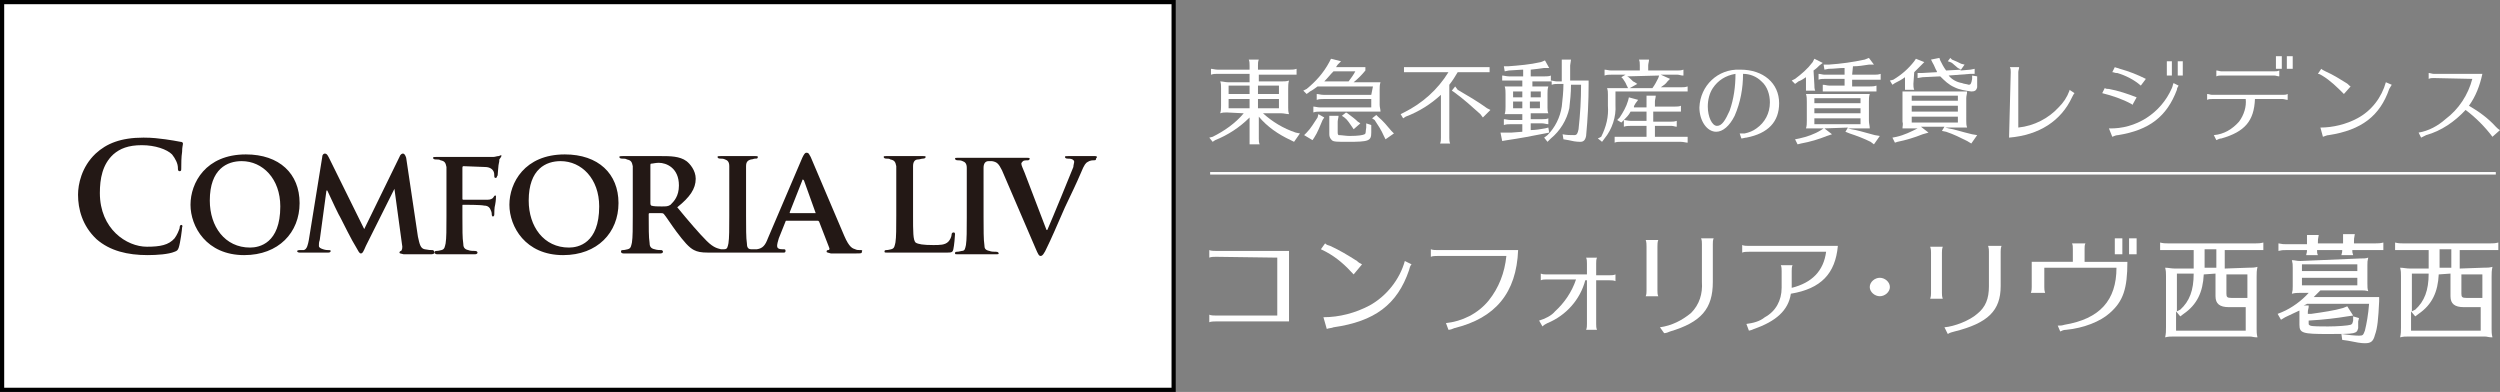 <?xml version="1.0" encoding="utf-8"?>
<!-- Generator: Adobe Illustrator 27.8.1, SVG Export Plug-In . SVG Version: 6.00 Build 0)  -->
<svg version="1.1" id="_レイヤー_1" xmlns="http://www.w3.org/2000/svg" xmlns:xlink="http://www.w3.org/1999/xlink" x="0px"
	 y="0px" viewBox="0 0 297.9 46.7" style="enable-background:new 0 0 297.9 46.7;" xml:space="preserve">
<rect x="0" y="0" width="297.9" height="46.7" fill="#808080" stroke="none"/>
<style type="text/css">
	.st0{fill:#FFFFFF;}
	.st1{fill:url(#SVGID_1_);}
	.st2{fill:#231815;}
</style>
<g id="_レイヤー_2">
	<g id="_レイヤー_2-2">
		<path class="st0" d="M146.2,13.4c-0.3,0-0.5,0-0.8,0.1c0.1-0.3,0.1-0.6,0.1-0.9v-2.1c0-0.3,0-0.6-0.1-0.8c0.3,0,0.6,0.1,0.9,0.1
			h2.6v-1h-3.8c-0.3,0-0.5,0-0.8,0.1V8.2c0.2,0,0.5,0.1,0.8,0.1h3.8V7.8c0-0.2,0-0.5-0.1-0.7h1.2c-0.1,0.2-0.1,0.5-0.1,0.7v0.5h3.8
			c0.3,0,0.5,0,0.8-0.1v0.7H150v0.8h2.7c0.3,0,0.6,0,0.9-0.1c-0.1,0.3-0.1,0.7-0.1,1v2.2c0,0.3,0,0.5,0.1,0.8
			c-0.3,0-0.6-0.1-0.9-0.1h-2.2c1.1,1,2.4,1.8,3.9,2.3l0.5,0.1l-0.7,1l-0.4-0.2c-1.5-0.7-2.8-1.6-3.8-2.8v2.6c0,0.2,0,0.5,0.1,0.7
			h-1.2V14c-1.2,1.2-2.6,2.1-4.1,2.7l-0.3,0.2l-0.4-0.5l0.4-0.1c1.4-0.7,2.7-1.6,3.7-2.8L146.2,13.4L146.2,13.4L146.2,13.4z
			 M148.9,11.2v-1h-2.5v1H148.9z M148.9,11.8h-2.5v1.1h2.5V11.8z M149.9,11.2h2.5v-1h-2.5V11.2z M149.9,12.9h2.5v-1.1h-2.5V12.9z"/>
		<path class="st0" d="M163.6,10.3H157c-0.3,0.2-0.5,0.4-0.9,0.6l-0.4,0.3l-0.4-0.4l0.4-0.2c1.1-0.9,2-1.9,2.7-3.2l0.2-0.4l1.2,0.3
			l-0.4,0.4L159.2,8h3.5v0.4c-0.4,0.5-0.9,1-1.4,1.4h3.2c-0.1,0.3-0.1,0.6-0.1,0.9v1.8c0,0.3,0.1,0.5,0.1,0.8h-7.2
			c-0.3,0-0.5,0-0.8,0.1v-0.7c0.2,0,0.5,0.1,0.8,0.1h6.1v-1h-5.7c-0.3,0-0.5,0-0.8,0.1v-0.7c0.2,0,0.5,0.1,0.8,0.1h5.7L163.6,10.3
			L163.6,10.3L163.6,10.3z M157.8,14l-0.2,0.3c-0.3,0.7-0.6,1.5-1,2.1l-0.2,0.3l-1-0.6l0.3-0.3c0.5-0.5,0.9-1.2,1.3-1.8l0.1-0.4
			L157.8,14L157.8,14L157.8,14z M160.7,9.7c0.3-0.4,0.6-0.8,0.8-1.2h-2.6c-0.4,0.4-0.7,0.8-1.1,1.2H160.7L160.7,9.7z M163.4,15.1
			v0.7c0,1-0.3,1.1-2.8,1.1c-1.3,0-1.7,0-1.9-0.2s-0.3-0.4-0.3-0.7v-2.2h1.1c0,0.2-0.1,0.5-0.1,0.7v1.3c0,0.1,0,0.2,0.1,0.3
			c0.4,0,0.9,0.1,1.3,0.1c1.1,0,1.6-0.1,1.8-0.2s0.1-0.3,0.2-0.8v-0.5l0.6,0.2L163.4,15.1L163.4,15.1L163.4,15.1z M160.7,13.6
			c0.4,0.3,0.8,0.6,1.1,0.9l0.3,0.2l-0.8,0.7l-0.2-0.3c-0.3-0.4-0.5-0.8-0.9-1.1l-0.3-0.2l0.5-0.4L160.7,13.6L160.7,13.6L160.7,13.6
			z M164.2,13.9c0.6,0.5,1.1,1.1,1.6,1.7l0.3,0.3l-1,0.7l-0.2-0.4c-0.3-0.7-0.7-1.3-1.1-1.9l-0.3-0.2l0.5-0.4
			C164,13.7,164.2,13.9,164.2,13.9z"/>
		<path class="st0" d="M173.7,8.6c-0.3,0.5-0.6,1-1,1.5v6.3c0,0.2,0,0.5,0.1,0.7h-1.2c0.1-0.2,0.1-0.5,0.1-0.7v-5.1
			c-1.2,1.1-2.6,2-4.2,2.6l-0.3,0.2l-0.3-0.5l0.4-0.2c2.2-1.1,4-2.7,5.3-4.8h-5.3V8h10.2v0.6H173.7z M173.7,10.7
			c1.2,0.7,2.4,1.4,3.5,2.2l0.4,0.2l-0.9,0.9l-0.3-0.4c-1-0.9-2-1.8-3.1-2.6l-0.3-0.2l0.4-0.5L173.7,10.7L173.7,10.7L173.7,10.7z"/>
		<path class="st0" d="M183.6,10.3h0.9c-0.1,0.3-0.1,0.6-0.1,0.9v1.6c0,0.2,0,0.5,0.1,0.7h-2.1v0.7h1.4c0.2,0,0.5,0,0.7-0.1v0.7
			c-0.2,0-0.5-0.1-0.7-0.1h-1.4v0.8c0.5,0,1.2-0.1,1.7-0.2l0.4-0.1l0.1,0.6l-0.5,0.1c-1.5,0.3-3.1,0.6-4.5,0.8l-0.6,0.1l-0.2-1h1.3
			l1.3-0.1v-0.9H180c-0.3,0-0.5,0-0.8,0.1v-0.7c0.2,0,0.5,0.1,0.8,0.1h1.4v-0.7h-2.1c0.1-0.3,0.1-0.6,0.1-0.9v-1.5
			c0-0.3,0-0.6-0.1-0.9h2.1V9.6H179V9c0.2,0,0.5,0.1,0.8,0.1h1.7V8.3h-0.1l-1.6,0.1l-0.5,0.1l-0.1-0.6h0.5c1.3-0.1,2.6-0.2,3.9-0.5
			l0.5-0.2l0.5,0.9H184c-0.6,0.1-0.8,0.1-1.6,0.2v0.8h1.7c0.2,0,0.5,0,0.7-0.1v0.6c0.2,0,0.5,0.1,0.7,0.1h0.6V7.1h1.1l-0.1,0.7v1.8
			h2.2V10c0,2.1-0.1,4.1-0.3,6.2c-0.1,0.5-0.3,0.7-0.7,0.7c-0.5,0-1-0.1-1.4-0.2l-0.6-0.1l-0.1-0.6c0.5,0.1,0.9,0.1,1.4,0.1
			c0.3,0,0.4-0.2,0.5-0.7c0.2-1.8,0.3-3.5,0.3-5.3h-1.2c0,1-0.1,1.9-0.2,2.8c-0.3,1.4-1.1,2.7-2.2,3.6l-0.4,0.4l-0.4-0.5l0.4-0.3
			c0.9-0.9,1.5-2.1,1.7-3.4c0.1-0.9,0.2-1.8,0.2-2.7h-0.6c-0.3,0-0.5,0-0.8,0.1V9.7h-2.3v0.6L183.6,10.3L183.6,10.3z M180.3,10.9
			v0.7h1.1v-0.7H180.3z M180.3,12.1v0.8h1.1v-0.8H180.3z M183.6,10.9h-1.2v0.7h1.2V10.9z M182.3,12.9h1.2v-0.8h-1.2V12.9z"/>
		<path class="st0" d="M192,8.9c-0.3,0-0.5,0-0.8,0.1V8.3c0.2,0,0.5,0.1,0.8,0.1h3.4V7.8c0-0.2,0-0.5-0.1-0.7h1.2
			c0,0.2-0.1,0.5-0.1,0.7v0.6h3.4c0.3,0,0.5,0,0.8-0.1V9h-0.1c-0.2,0-0.4-0.1-0.6-0.1h-2l1.1,0.5l-0.3,0.3c-0.2,0.3-0.5,0.5-0.8,0.7
			h2.4c0.3,0,0.5,0,0.8-0.1v0.6h-8.6v1.6c0.1,1.4-0.4,2.9-1.3,4l-0.3,0.4l-0.5-0.4l0.4-0.2c0.6-1.2,0.9-2.4,0.8-3.7v-1.3
			c0-0.3,0-0.5-0.1-0.8h2.5l-0.1-0.2l-0.1-0.2c-0.1-0.3-0.3-0.5-0.4-0.7l-0.2-0.2l0.5-0.3H192L192,8.9L192,8.9z M196.2,12.1v-0.7
			h1.1c0,0.2-0.1,0.5-0.1,0.7v0.6h2.4c0.2,0,0.5,0,0.7-0.1v0.7H197v1.2h2c0.3,0,0.5,0,0.8-0.1v0.7l0,0c-0.2,0-0.4-0.1-0.6-0.1h-2
			v1.3h3.9V17c-0.2,0-0.5-0.1-0.8-0.1h-7.2c-0.2,0-0.5,0-0.7,0.1v-0.7h3.8V15h-1.9c-0.3,0-0.5,0-0.8,0.1v-0.8c0.2,0,0.5,0.1,0.8,0.1
			h1.9v-1.1h-1.9c-0.2,0.4-0.5,0.7-0.8,1l-0.3,0.3l-0.5-0.3L193,14c0.4-0.6,0.8-1.3,1-2l0.1-0.4l1.1,0.3l-0.3,0.4
			c-0.1,0.2-0.2,0.3-0.2,0.4v0.1h1.5C196.2,12.8,196.2,12.1,196.2,12.1z M193.9,9.1c0.2,0.1,0.4,0.3,0.7,0.6l0.2,0.1l0.3,0.2
			l-0.9,0.5h2.7c0.3-0.4,0.5-0.8,0.7-1.2l0.1-0.3L193.9,9.1L193.9,9.1L193.9,9.1L193.9,9.1z"/>
		<path class="st0" d="M207.3,15.9h0.6c0.5-0.1,1-0.3,1.4-0.6c1-0.7,1.6-1.8,1.6-3.1c0-0.9-0.3-1.9-1-2.5c-0.6-0.6-1.4-0.9-2.2-0.9
			c0,1.7-0.3,3.4-1,5c-0.6,1.2-1.4,1.9-2.2,1.9c-1.1,0-2-1.3-2-2.9c0.1-2.6,2.2-4.6,4.8-4.5h0.1c2.7,0,4.6,1.6,4.6,4
			c0,2.2-1.3,3.6-3.9,4.1c-0.2,0-0.4,0.1-0.6,0.1l0,0L207.3,15.9L207.3,15.9L207.3,15.9z M204.1,10.5c-0.4,0.6-0.6,1.4-0.6,2.2
			c0,1.2,0.5,2.3,1.1,2.3s1-0.7,1.5-1.8c0.5-1.4,0.7-2.9,0.7-4.4C205.6,9,204.7,9.6,204.1,10.5C204.1,10.5,204.1,10.5,204.1,10.5z"
			/>
		<path class="st0" d="M216.2,10.1c0,0.2,0,0.5,0.1,0.7h-1.1V9.2c-0.3,0.2-0.6,0.4-0.9,0.5l-0.4,0.3l-0.4-0.4l0.4-0.2
			c0.8-0.6,1.5-1.2,2.1-2l0.2-0.4l1,0.5l-0.4,0.3c-0.2,0.2-0.4,0.4-0.7,0.6L216.2,10.1L216.2,10.1L216.2,10.1z M217.4,15.3l0.9,0.7
			l-0.6,0.2c-1,0.4-2,0.7-3.1,0.9l-0.4,0.1l-0.3-0.6l0.5-0.1c0.9-0.2,1.8-0.5,2.6-1l0.3-0.2h-2.1c0.1-0.3,0.1-0.6,0.1-0.9v-2.3
			c0-0.3,0-0.6-0.1-0.9h7.6c-0.1,0.3-0.1,0.6-0.1,0.9v2.3c0,0.3,0.1,0.6,0.1,0.9h-2.6l0.4,0.1c0.7,0.1,1.3,0.3,2.8,0.7l0.6,0.1
			l-0.7,1l-0.4-0.3c-0.8-0.4-1.6-0.7-2.5-1l-0.5-0.2l0.3-0.5C220.2,15.2,217.4,15.3,217.4,15.3z M221.7,11.7h-5.5v0.6h5.5V11.7z
			 M221.7,12.9h-5.5v0.6h5.5V12.9z M216.2,14.1v0.7h5.5v-0.7H216.2z M220.7,8.9h2.6c0.3,0,0.5,0,0.8-0.1v0.7h-3.4v0.8h2.1
			c0.3,0,0.5,0,0.8-0.1v0.7h-6.4v-0.8c0.3,0,0.5,0.1,0.8,0.1h1.8V9.4h-2.4c-0.2,0-0.5,0-0.7,0.1V8.8c0.2,0,0.5,0.1,0.7,0.1h2.4V8.1
			c-0.7,0-1.2,0.1-1.9,0.1l-0.5,0.1l-0.1-0.6h0.6c1.5-0.1,2.9-0.3,4.3-0.6l0.5-0.2l0.6,0.8h-0.6c-0.7,0.1-1.2,0.2-1.9,0.2L220.7,8.9
			L220.7,8.9L220.7,8.9z"/>
		<path class="st0" d="M228,10c0,0.2,0,0.5,0.1,0.7H227V9.2c-0.4,0.3-0.8,0.5-1.2,0.7l-0.3,0.2l-0.3-0.5l0.4-0.1
			c1-0.6,1.8-1.3,2.5-2.2l0.2-0.3l1,0.4L229,7.7c-0.3,0.3-0.6,0.6-0.9,0.9L228,10L228,10L228,10z M234.3,14.4c0,0.3,0,0.5,0.1,0.8
			h-2.6l0.4,0.1c0.7,0.1,1.5,0.4,2.8,0.7l0.6,0.1l-0.7,1l-0.5-0.3c-0.8-0.4-1.6-0.8-2.5-1.1l-0.5-0.1l0.3-0.5h-2.8l0.9,0.7l-0.7,0.2
			c-1,0.4-2,0.7-3,0.9l-0.3,0.1l-0.3-0.6l0.5-0.1c0.9-0.2,1.7-0.6,2.5-1h0.3h-2.1c0-0.3,0.1-0.5,0-0.8v-3.6h7.7
			c0,0.3-0.1,0.5-0.1,0.8L234.3,14.4L234.3,14.4L234.3,14.4z M227.8,11.4V12h5.5v-0.6H227.8z M233.3,12.6h-5.5v0.7h5.5V12.6z
			 M227.8,13.9v0.7h5.5v-0.7H227.8z M233.3,8.1c-0.2-0.2-0.5-0.4-0.7-0.6l-0.2-0.1l-0.3-0.1l0.3-0.4l0.2,0.2
			c0.5,0.2,0.7,0.3,1.1,0.5l0.4,0.1l-0.5,0.7l1.2-0.1l0.5-0.1v0.6h-0.5L232.2,9c0.4,0.5,1,0.8,1.6,0.9c0.2,0.1,0.5,0.1,0.8,0.2
			c0.2,0,0.3-0.1,0.4-0.7V9l0.6,0.1v1.3c-0.1,0.4-0.3,0.5-0.7,0.5c-0.7-0.1-1.4-0.2-2-0.5c-0.7-0.3-1.2-0.8-1.7-1.3l-2.1,0.1
			l-0.6,0.1V8.7h0.5l1.8-0.1V8.5c-0.2-0.3-0.3-0.7-0.5-1l-0.2-0.4l1-0.2l0.1,0.3c0.2,0.4,0.4,0.8,0.7,1.2l1.8-0.1L233.3,8.1
			L233.3,8.1L233.3,8.1z"/>
		<path class="st0" d="M239.6,8.6c0-0.2,0-0.4-0.1-0.6h1.1c0,0.2-0.1,0.4-0.1,0.6v6.6c1.9-0.2,3.6-1.1,4.8-2.4c0.6-0.6,1-1.2,1.3-2
			v-0.1l0.6,0.4c-0.1,0.1-0.2,0.3-0.3,0.5c-1.3,2.8-3.9,4.5-7.5,4.8L239.6,8.6z"/>
		<path class="st0" d="M254.1,12.5l-0.1-0.1c-1.1-0.6-2.3-1-3.5-1.3l0.3-0.6c0.2,0.1,0.3,0.1,0.5,0.1c1.1,0.2,2.3,0.6,3.3,1
			C254.6,11.6,254.1,12.5,254.1,12.5z M251.3,15.3c3.2,0.1,6.2-1.8,7.5-4.8c0.1-0.2,0.1-0.4,0.2-0.6l0.6,0.3
			c-0.1,0.2-0.2,0.3-0.2,0.5c-1.2,3.2-3.3,4.8-7,5.4c-0.2,0-0.5,0.1-0.7,0.2L251.3,15.3L251.3,15.3z M255.1,10.2
			c-0.8-0.7-1.8-1.2-2.8-1.5h-0.1c-0.2,0-0.3-0.1-0.5-0.1L252,8c0.2,0.1,0.4,0.1,0.6,0.2c1.1,0.3,2.1,0.7,3.1,1.2
			C255.7,9.4,255.1,10.2,255.1,10.2z M258.8,7.3V9h-0.6V7.3C258.2,7.3,258.8,7.3,258.8,7.3z M260.1,7.3V9h-0.6V7.3
			C259.5,7.3,260.1,7.3,260.1,7.3z"/>
		<path class="st0" d="M263.6,11.8c-0.2,0-0.4,0-0.6,0.1v-0.7c0.2,0,0.4,0.1,0.6,0.1h8.4c0.2,0,0.4,0,0.6-0.1v0.7
			c-0.2,0-0.4-0.1-0.6-0.1h-3.3c-0.1,2.6-1.2,3.9-4,4.7c-0.2,0-0.4,0.1-0.6,0.2l-0.3-0.6c1.2-0.1,2.2-0.7,3-1.6
			c0.6-0.8,0.9-1.8,0.8-2.7C267.6,11.8,263.6,11.8,263.6,11.8z M271.6,9.1c-0.2,0-0.4-0.1-0.6-0.1h-6.3c-0.2,0-0.4,0-0.6,0.1V8.4
			c0.2,0,0.4,0.1,0.6,0.1h6.3c0.2,0,0.4,0,0.6-0.1V9.1z M271.9,6.7v1.5h-0.7V6.7C271.2,6.7,271.9,6.7,271.9,6.7z M273.2,6.7v1.5
			h-0.7V6.7C272.5,6.7,273.2,6.7,273.2,6.7z"/>
		<path class="st0" d="M279.3,11.2c-0.8-0.8-1.6-1.6-2.6-2.2c-0.2-0.1-0.3-0.2-0.5-0.2l0.4-0.6c0.1,0.1,0.3,0.2,0.5,0.3
			c0.9,0.4,1.7,0.9,2.5,1.4c0.2,0.1,0.3,0.3,0.5,0.4C280.1,10.3,279.3,11.2,279.3,11.2z M276.5,15.2c1.5,0,3.1-0.4,4.4-1.1
			c1.7-0.9,2.9-2.5,3.4-4.3l0.7,0.3c-0.1,0.2-0.2,0.3-0.3,0.5c-1.1,3.2-3.3,4.9-7.2,5.5c-0.2,0-0.4,0.1-0.7,0.2L276.5,15.2z"/>
		<path class="st0" d="M290,9.3c-0.2,0-0.4,0-0.6,0.1V8.7c0.2,0,0.4,0.1,0.6,0.1h5.8c-0.3,1.4-0.8,2.7-1.6,3.8
			c1.2,0.7,2.3,1.5,3.2,2.5c0.2,0.2,0.3,0.3,0.5,0.4l-0.9,0.8c-0.9-1.2-2-2.3-3.2-3.2c-1.3,1.4-2.9,2.5-4.7,3
			c-0.2,0.1-0.4,0.2-0.6,0.3l-0.3-0.6c1.2-0.2,2.3-0.8,3.2-1.6c1.6-1.2,2.7-2.9,3.2-4.8L290,9.3C290,9.4,290,9.3,290,9.3z"/>
		<path class="st0" d="M144.9,30.6c-0.2,0-0.6,0-0.8,0.1v-0.9c0.2,0.1,0.6,0.1,0.8,0.1h8.7v8.4h-8.7c-0.2,0-0.6,0-0.8,0.1v-0.9
			c0.2,0.1,0.6,0.1,0.8,0.1h7.3v-6.9L144.9,30.6L144.9,30.6z"/>
		<path class="st0" d="M161.3,32.7c-1-1.1-2-2-3.3-2.7c-0.2-0.1-0.4-0.2-0.6-0.3l0.5-0.7c0.2,0.2,0.3,0.2,0.6,0.3
			c1.1,0.5,2.1,1.1,3.2,1.8c0.2,0.2,0.4,0.3,0.6,0.4L161.3,32.7L161.3,32.7z M157.7,37.8c1.9,0,3.8-0.5,5.5-1.4
			c2-1.1,3.6-3.1,4.2-5.3l0.8,0.4c-0.2,0.2-0.2,0.4-0.3,0.7c-1.4,4.1-4.1,6.1-9,6.8c-0.2,0.1-0.6,0.1-0.8,0.2L157.7,37.8L157.7,37.8
			z"/>
		<path class="st0" d="M171.3,30.5c-0.2,0-0.6,0-0.8,0.1v-0.9c0.2,0.1,0.6,0.1,0.8,0.1h9.6c-0.2,5.1-2.7,8.1-7.6,9.3
			c-0.2,0.1-0.5,0.2-0.7,0.2l-0.3-0.8c1.9-0.2,3.8-1.1,5.1-2.7c1.2-1.5,1.9-3.3,2.1-5.3L171.3,30.5L171.3,30.5z"/>
		<path class="st0" d="M189.1,31.4c0-0.2,0-0.5-0.1-0.7h1.3c-0.1,0.2-0.1,0.5-0.1,0.7v1.4h1.6c0.2,0,0.5,0,0.7-0.1v0.8
			c-0.2-0.1-0.5-0.1-0.7-0.1h-1.6v5.2c0,0.2,0,0.5,0.1,0.7H189c0.1-0.2,0.1-0.5,0.1-0.7v-5.2h-0.2c-0.6,2.3-2.3,4.2-4.5,5.1
			c-0.2,0.1-0.4,0.2-0.6,0.4l0,0l-0.4-0.7c0.7-0.2,1.5-0.6,1.9-1.1c1.1-1,2-2.3,2.5-3.8h-3.5c-0.2,0-0.5,0-0.7,0.1v-0.8
			c0.2,0.1,0.5,0.1,0.7,0.1h4.8L189.1,31.4L189.1,31.4z"/>
		<path class="st0" d="M196.1,35.3c0.1-0.2,0.1-0.5,0.1-0.7v-5.2c0-0.2,0-0.6-0.1-0.8h1.5c-0.1,0.2-0.1,0.6-0.1,0.8v5.2
			c0,0.2,0,0.5,0.1,0.7H196.1z M197.8,39c1.4-0.2,2.6-0.8,3.7-1.7c1-1,1.4-2.3,1.3-3.7v-4.5c0-0.2,0-0.5-0.1-0.7h1.5
			c-0.1,0.2-0.1,0.5-0.1,0.7v4.5c0,3.2-1.4,4.8-5.1,5.9c-0.2,0.1-0.5,0.2-0.7,0.2L197.8,39L197.8,39z"/>
		<path class="st0" d="M208.4,30c-0.2,0-0.6,0-0.8,0.1v-0.9c0.2,0.1,0.6,0.1,0.8,0.1h10.6c-0.3,3.3-2,5.1-5.6,5.7
			c-0.3,2-1.8,3.3-4.4,4.2c-0.2,0.1-0.5,0.2-0.6,0.2l-0.3-0.8c0.8-0.1,1.6-0.3,2.2-0.8c1.3-0.7,2-2,2-3.5v-2c0-0.2,0-0.5-0.1-0.7
			h1.4c-0.1,0.2-0.1,0.5-0.1,0.7v2c2.4-0.6,3.8-2,4.1-4.3L208.4,30L208.4,30z"/>
		<rect x="144.2" y="20.5" class="st0" width="153.2" height="0.3"/>
		<rect x="0.8" y="0.3" class="st0" width="134" height="46"/>
		<rect x="1.8" y="1.3" width="132" height="44"/>
		
			<linearGradient id="SVGID_1_" gradientUnits="userSpaceOnUse" x1="16.21" y1="2145.25" x2="39.24" y2="2081.96" gradientTransform="matrix(1 0 0 1 0 -2092.26)">
			<stop  offset="0" style="stop-color:#1A1A1A"/>
			<stop  offset="8.000000e-02" style="stop-color:#1E1E1E"/>
			<stop  offset="0.16" style="stop-color:#2B2B2B"/>
			<stop  offset="0.2" style="stop-color:#333333"/>
			<stop  offset="0.23" style="stop-color:#3C3C3C"/>
			<stop  offset="0.29" style="stop-color:#545454"/>
			<stop  offset="0.35" style="stop-color:#7C7C7C"/>
			<stop  offset="0.43" style="stop-color:#B3B3B3"/>
			<stop  offset="0.5" style="stop-color:#E6E6E6"/>
			<stop  offset="0.55" style="stop-color:#E6E6E6"/>
			<stop  offset="0.55" style="stop-color:#E5E5E5"/>
			<stop  offset="0.62" style="stop-color:#B0B0B0"/>
			<stop  offset="0.68" style="stop-color:#828282"/>
			<stop  offset="0.75" style="stop-color:#5C5C5C"/>
			<stop  offset="0.81" style="stop-color:#3F3F3F"/>
			<stop  offset="0.88" style="stop-color:#2B2B2B"/>
			<stop  offset="0.94" style="stop-color:#1E1E1E"/>
			<stop  offset="1" style="stop-color:#1A1A1A"/>
		</linearGradient>
		<path class="st1" d="M20.5,24.6c0-11.1,8.2-20.5,19.3-23.3h-1.3C23.1,4.6,11.7,16.7,11.7,31.2c0,5,1.4,9.8,3.9,14.1h17.6
			C25.6,41.1,20.5,33.4,20.5,24.6z"/>
		<path class="st0" d="M46.4,26.5c-0.1,0-0.2,0.1-0.2,0.3c-0.1,0.4-0.3,0.8-0.6,1.1c-0.7,0.8-1.6,0.9-3.1,0.9
			c-3.1-0.2-5.5-2.9-5.3-6l0,0c-0.1-1.6,0.4-3.2,1.6-4.4c0.9-0.8,2-1.1,3.2-1c1.2-0.1,2.4,0.3,3.4,1c0.4,0.4,0.6,1,0.7,1.5
			c0,0.2,0,0.4,0.2,0.4s0.2-0.1,0.2-0.4v-1.8c0-0.5,0.1-0.8,0.1-0.9S46.5,17,46.3,17c-0.5,0-1-0.2-1.7-0.3c-0.8-0.1-1.6-0.2-2.4-0.2
			c-1.9-0.1-3.8,0.5-5.3,1.8c-1.3,1.2-2,2.9-2,4.6c-0.1,1.9,0.7,3.7,2.1,5c1.6,1.3,3.7,2,5.8,1.8c1,0,2-0.1,3-0.4
			c0.2-0.1,0.4-0.3,0.4-0.5c0.2-0.7,0.3-1.5,0.4-2.2C46.5,26.7,46.5,26.5,46.4,26.5z M53.6,18.6c-4.5,0-6.2,3.2-6.2,5.6
			s1.8,5.6,6.1,5.6c3.8,0,6.2-2.6,6.2-5.9S57.4,18.6,53.6,18.6z M54.1,29.1c-2.8,0-4.5-2.3-4.5-5.3c0-3.5,1.9-4.4,3.6-4.4
			c2.4,0,4.3,2,4.3,5.1C57.5,28.6,55.1,29.1,54.1,29.1z M89.4,18.6c-4.5,0-6.2,3.2-6.2,5.6s1.8,5.6,6.1,5.6c3.8,0,6.2-2.6,6.2-5.9
			S93.1,18.6,89.4,18.6z M89.8,29.1c-2.8,0-4.5-2.3-4.5-5.3c0-3.5,1.9-4.4,3.6-4.4c2.4,0,4.3,2,4.3,5.1
			C93.2,28.6,90.9,29.1,89.8,29.1z M82.3,18.7c-0.1,0-0.2,0.1-0.2,0.1c-0.2,0-0.4,0.1-0.6,0.1h-6.3c-0.2,0-0.3,0-0.3,0.1
			s0.1,0.1,0.2,0.1h0.6c0.4,0,0.7,0.4,0.6,0.8l0,0v5.5c0,1.4,0,2.5-0.1,3c-0.1,0.4-0.1,0.7-0.4,0.8h-0.5c-0.2,0-0.2,0.1-0.2,0.1
			s0.1,0.1,0.3,0.1h4.3c0.2,0,0.3,0,0.3-0.1s-0.2,0-0.4,0h-0.7c-0.4-0.1-0.5-0.3-0.6-0.8c-0.1-0.6-0.1-1.6-0.1-3v-1.2
			c0-0.1,0-0.1,0.1-0.1h2.4c0.3,0,0.6,0.2,0.7,0.5c0.1,0.1,0.1,0.3,0.1,0.4s0.1,0.2,0.1,0.2s0.2,0,0.2-0.1v-1
			c0.1-0.5,0.1-0.9,0.1-0.9s0-0.1-0.1-0.1s-0.1,0.1-0.2,0.1c-0.2,0.2-0.4,0.3-0.6,0.2h-2.7c-0.1,0-0.1,0-0.1-0.1v-3.5
			c0-0.1,0-0.2,0.1-0.2h2.5c0.4-0.1,0.8,0.1,1,0.4c0.1,0.2,0.1,0.4,0.1,0.5c0,0.2,0.1,0.2,0.2,0.2s0.1-0.2,0.2-0.3s0-1,0.1-1.2
			c0-0.4,0.1-0.5,0.1-0.6S82.3,18.7,82.3,18.7z M74.5,29.4c-0.3,0-0.6,0-0.8-0.1c-0.5-0.1-0.6-0.5-0.7-1.4l-1.3-8.8
			c-0.1-0.3-0.2-0.5-0.3-0.5S71.1,18.7,71,19l-4,8.1l-4-8c-0.2-0.4-0.3-0.5-0.5-0.5s-0.2,0.1-0.3,0.4l-1.4,9.4
			c-0.1,0.5-0.2,1-0.6,1.1h-0.5c-0.2,0-0.2,0.1-0.2,0.1s0.1,0.2,0.3,0.2h3c0.2,0,0.4,0,0.4-0.2s-0.3-0.3-0.4-0.3h-0.5
			c-0.2,0-0.5-0.1-0.5-0.4v-0.7l0.7-5.6l0,0c0.5,1,1.4,2.8,1.5,3.1s1.4,2.6,1.7,3.2c0.2,0.4,0.4,0.7,0.6,0.7s0.2-0.1,0.6-0.8
			l3.2-6.4h0.1l0.8,6.2c0,0.4,0,0.7-0.1,0.7s-0.2,0.1-0.2,0.1s0.1,0.1,0.4,0.2h3.1C74.5,29.6,74.6,29.6,74.5,29.4
			C74.6,29.2,74.6,29.4,74.5,29.4z M122.6,29.4H122c-0.3,0-0.7-0.2-1.3-1.5c-1-2.2-3.4-8-3.8-8.8c-0.2-0.3-0.2-0.5-0.4-0.5
			s-0.3,0.2-0.4,0.6l-3.9,9c-0.3,0.7-0.6,1.2-1.2,1.3h-0.6c-0.4-0.1-0.5-0.3-0.6-0.7c-0.1-0.6-0.1-1.8-0.1-3.1v-5.6
			c0-0.4,0.2-0.7,0.6-0.8h0.4c0.1,0,0.2-0.1,0.2-0.2c0-0.2-0.1-0.1-0.3-0.1h-3.8c-0.2,0-0.4,0-0.4,0.1s0.1,0.2,0.2,0.2
			c0.2,0,0.4,0,0.5,0.1c0.3,0.1,0.5,0.3,0.5,0.8v5.5c0,1.4,0,2.5-0.1,3.1c0,0.4-0.1,0.6-0.4,0.7h-0.4c-0.6-0.1-1.2-0.5-1.6-1
			c-0.9-0.9-1.9-2.2-3.3-3.8c1.4-1.2,2.1-2.1,2.1-3.2c0-0.8-0.4-1.5-1.1-2c-0.9-0.5-1.8-0.7-2.8-0.6h-4.3c-0.2,0-0.3,0-0.3,0.1
			s0.1,0.1,0.2,0.1h0.6c0.5,0.1,0.6,0.3,0.7,0.8s0,0.9,0,3v2.7c0,1.3,0,2.5-0.1,3c0,0.4-0.1,0.7-0.4,0.8h-0.5
			c-0.1-0.1-0.1,0-0.1,0.1s0.1,0.1,0.3,0.1h4.1c0.2,0,0.3,0,0.3-0.1s-0.1-0.2-0.2-0.2h-0.7c-0.5-0.1-0.5-0.3-0.6-0.8
			c-0.1-0.6-0.1-1.7-0.1-3v-0.2c0-0.1,0-0.1,0.1-0.1h1.3c0.1,0,0.2,0,0.3,0.1c0.2,0.2,0.8,1.2,1.4,2c0.5,0.8,1.2,1.6,2,2.1
			c0.5,0.2,1.1,0.3,1.6,0.3h8.4c0.1,0,0.2,0,0.2-0.1s-0.1-0.1-0.2-0.1h-0.2c-0.4,0-0.6-0.1-0.6-0.4s0.1-0.6,0.2-0.9l0.8-1.9
			c0-0.1,0-0.1,0.1-0.1h3.5c0.1,0,0.1,0,0.2,0.1l1.1,2.9c0.1,0.1,0,0.2-0.1,0.3l0,0c-0.2,0-0.2,0.1-0.2,0.1s0.2,0.1,0.4,0.1h2.8
			c0.5,0,0.6,0,0.6-0.1S122.7,29.4,122.6,29.4C122.6,29.4,122.6,29.4,122.6,29.4z M101.2,24.2c-0.3,0.2-0.7,0.3-1.1,0.2
			c-0.4,0-0.8-0.1-1.1-0.2c-0.1,0-0.1-0.1-0.1-0.2v-4.2c0-0.1,0-0.2,0.1-0.2h0.9c1.2,0,2.3,1,2.3,2.2v0.3
			C102.2,23,101.9,23.8,101.2,24.2z M117.6,25.2h-2.9c0,0-0.1,0,0-0.1l1.4-3.6c0,0,0-0.1,0.1-0.1s0,0.1,0.1,0.1l1.4,3.6
			C117.7,25.2,117.6,25.3,117.6,25.2L117.6,25.2z"/>
	</g>
	<g>
		<g>
			<path class="st0" d="M267.9,31.9c0.5,0,0.7,0,1.1-0.1c-0.1,0.5-0.1,0.7-0.1,1.2v6.2c0,0.3,0,0.6,0.1,1c-0.5,0-0.6-0.1-0.9-0.1
				H259c-0.4,0-0.6,0-1,0.1c0.1-0.5,0.1-0.7,0.1-1.2v-6.1c0-0.4,0-0.6-0.1-1c0.4,0,0.7,0.1,1.2,0.1h2.2v-2.2h-3.1
				c-0.2,0-0.4,0-0.5,0l-0.3,0h-0.1v-0.9c0.4,0.1,0.6,0.1,0.9,0.1h10.5c0.3,0,0.5,0,0.9-0.1v0.9h-0.1l-0.3,0c-0.2,0-0.4,0-0.6,0
				h-3.6V32L267.9,31.9L267.9,31.9z M262.6,32.7c-0.1,2.1-0.8,3.6-2.4,4.7l-0.4,0.3l-0.5-0.6v2.3h8.3v-2.8h-2
				c-1.1,0-1.6-0.4-1.6-1.3v-2.7L262.6,32.7L262.6,32.7z M259.4,37.1l0.4-0.2c1.1-1,1.6-2.3,1.6-4.3h-2V37.1z M264.1,29.7h-1.4v2.2
				h1.4V29.7z M267.7,32.7h-2.4V35c0,0.4,0.1,0.5,0.6,0.5h1.9V32.7z"/>
			<path class="st0" d="M281.2,30.8c0.5,0,0.7,0,1-0.1c-0.1,0.4-0.1,0.5-0.1,0.9v2.2c0,0.4,0,0.6,0.1,0.9c-0.4-0.1-0.5-0.1-1-0.1
				h-4.7c-0.3,0.3-0.5,0.5-0.8,0.8h6.3c0.8,0,1,0,1.5,0v0.5c-0.1,2.1-0.2,3.2-0.5,4c-0.2,0.8-0.5,1-1.2,1c-0.5,0-1-0.1-2-0.3
				l-0.7-0.1l-0.1-0.7c0.7,0.1,1.6,0.2,2.1,0.2c0.5,0,0.5-0.1,0.7-0.6c0.2-0.8,0.4-1.9,0.5-3.2h-7.4c-0.1,0.1-0.2,0.1-0.4,0.2h0.6
				l0,0.2c-0.1,0.4-0.1,0.5-0.1,0.7v0.1l0.2,0h0.2c1.4-0.2,2.8-0.4,3.8-0.7l0.5-0.2l0.7,1.1l-0.7,0.1c-1.2,0.2-2.8,0.4-4.6,0.5v0.3
				c0,0.2,0,0.2,0.2,0.3c0.2,0.1,1.3,0.1,2.1,0.1c1.1,0,2.4-0.1,2.7-0.2c0.2-0.1,0.2-0.1,0.3-0.5v-0.5l0.7,0.2l-0.1,0.4v0.2
				c0,0.2,0,0.4,0,0.6c-0.1,0.4-0.2,0.5-0.6,0.6c-0.4,0.1-1.6,0.1-3,0.1c-3,0-3.4-0.1-3.4-1.1v-1.3c0-0.1,0-0.2,0-0.4
				c-0.4,0.2-1.1,0.5-1.7,0.8l-0.5,0.3l-0.4-0.7l0.5-0.2c1.2-0.5,2.4-1.4,3.2-2.3h-1.1c-0.3,0-0.5,0-0.9,0.1
				c0.1-0.4,0.1-0.5,0.1-0.9v-2.2c0-0.4,0-0.5-0.1-0.9c0.4,0,0.5,0.1,1,0.1L281.2,30.8L281.2,30.8z M280.3,29.8c0,0.2,0,0.3,0.1,0.6
				H279c0.1-0.4,0.1-0.4,0.1-0.6h-3c0,0.2,0,0.4,0.1,0.6h-1.4c0.1-0.4,0.1-0.4,0.1-0.6h-2.5c-0.4,0-0.5,0-0.9,0.1V29
				c0.5,0.1,0.6,0.1,0.9,0.1h2.5v-0.2c0-0.2,0-0.4,0-0.5l0-0.3v-0.1h1.4c-0.1,0.5-0.1,0.6-0.1,0.9V29h3v-0.2c0-0.2,0-0.4,0-0.5
				l0-0.3v-0.1h1.4c-0.1,0.5-0.1,0.6-0.1,0.9V29h2.6c0.3,0,0.5,0,0.9-0.1v0.9h-0.1l-0.2,0c-0.1,0-0.4,0-0.6,0L280.3,29.8L280.3,29.8
				z M274.3,31.5v0.8h6.6v-0.8H274.3z M280.9,33.1h-6.6V34h6.6V33.1z"/>
			<path class="st0" d="M295.9,31.9c0.5,0,0.7,0,1.1-0.1c-0.1,0.5-0.1,0.7-0.1,1.2v6.2c0,0.3,0,0.6,0.1,1c-0.5,0-0.6-0.1-0.9-0.1
				H287c-0.4,0-0.6,0-1,0.1c0.1-0.5,0.1-0.7,0.1-1.2v-6.1c0-0.4,0-0.6-0.1-1c0.4,0,0.7,0.1,1.2,0.1h2.2v-2.2h-3.1
				c-0.2,0-0.4,0-0.5,0l-0.3,0h-0.1v-0.9c0.4,0.1,0.6,0.1,0.9,0.1h10.5c0.3,0,0.5,0,0.9-0.1v0.9h-0.1l-0.3,0c-0.2,0-0.4,0-0.6,0
				h-3.6V32L295.9,31.9L295.9,31.9z M290.6,32.7c-0.1,2.1-0.8,3.6-2.4,4.7l-0.4,0.3l-0.5-0.6v2.3h8.3v-2.8h-2
				c-1.1,0-1.6-0.4-1.6-1.3v-2.7L290.6,32.7L290.6,32.7z M287.4,37.1l0.4-0.2c1.1-1,1.6-2.3,1.6-4.3h-2V37.1z M292.1,29.7h-1.4v2.2
				h1.4V29.7z M295.7,32.7h-2.4V35c0,0.4,0.1,0.5,0.6,0.5h1.9V32.7z"/>
		</g>
	</g>
</g>
<path class="st0" d="M225.2,34.2c0,0.6-0.6,1.1-1.2,1.1s-1.2-0.5-1.2-1.1s0.6-1.1,1.2-1.1S225.2,33.6,225.2,34.2z"/>
<path class="st0" d="M230,35.6c0.1-0.3,0.1-0.5,0.1-0.7v-4.8c0-0.2,0-0.4-0.1-0.7h1.5c-0.1,0.3-0.1,0.5-0.1,0.7v4.8
	c0,0.2,0,0.4,0.1,0.7H230z M231.7,39c1.2-0.1,3-0.8,3.9-1.6c1-0.8,1.4-1.8,1.4-3.3V30c0-0.2,0-0.4-0.1-0.7h1.6
	c-0.1,0.3-0.1,0.5-0.1,0.7v4.1c0,2.9-1.5,4.4-5.5,5.4c-0.3,0.1-0.5,0.1-0.8,0.3L231.7,39L231.7,39z"/>
<path class="st0" d="M247,29.7c0-0.3,0-0.5-0.1-0.7h1.6c-0.1,0.2-0.1,0.4-0.1,0.7v1.5h5.1c0,3.2-0.5,4.7-2.1,6.1
	c-1.1,1-3.1,1.8-5.2,2c-0.3,0-0.5,0.1-0.7,0.2l-0.3-0.7c0.3,0,0.5,0,0.8-0.1c4.2-0.7,6.2-2.9,6.2-6.8h-8.6v2.3c0,0.2,0,0.4,0.1,0.7
	H242c0.1-0.3,0.1-0.5,0.1-0.7v-3h4.9C247,31.1,247,29.7,247,29.7z M252.9,28.4v1.9H252v-1.9H252.9z M254.6,28.4v1.9h-0.9v-1.9H254.6
	z"/>
<rect x="0.3" y="0.2" class="st0" width="139.6" height="46.2"/>
<path d="M139.6,0.5v45.7H0.5V0.5H139.6 M140.1,0H0v46.7h140.1V0L140.1,0z"/>
<path class="st2" d="M51.5,29.8c-0.2,0-0.4,0-0.9-0.1s-0.6-0.6-0.8-1.5l-1.4-9.4c-0.1-0.3-0.2-0.5-0.4-0.5c-0.1,0-0.3,0.1-0.4,0.4
	l-4.2,8.6l-4.2-8.5c-0.2-0.4-0.3-0.5-0.5-0.5c-0.1,0-0.3,0.1-0.3,0.4l-1.6,9.9c-0.1,0.5-0.2,1.1-0.6,1.2h-0.5
	c-0.2,0-0.3,0.1-0.3,0.1c0,0.1,0.1,0.2,0.3,0.2H39c0.2,0,0.4,0,0.4-0.2c0-0.1-0.1-0.1-0.3-0.1c-0.1,0-0.3,0-0.6-0.1S38,29.5,38,29.3
	c0-0.3,0-0.4,0.1-0.7l0.8-5.9H39c0.5,1.1,1.4,3,1.6,3.3c0.2,0.4,1.4,2.8,1.8,3.4c0.3,0.5,0.4,0.8,0.6,0.8s0.3-0.2,0.6-0.9l3.4-6.8
	l0,0l0.9,6.6c0.1,0.4,0,0.7-0.1,0.8c-0.1,0-0.2,0.1-0.2,0.2s0.1,0.1,0.5,0.2h3.3c0.2,0,0.4-0.1,0.4-0.2
	C51.7,29.8,51.6,29.8,51.5,29.8C51.5,29.8,51.5,29.8,51.5,29.8z"/>
<path class="st2" d="M29.3,18.4c-4.8,0-6.6,3.4-6.6,6s1.9,6,6.4,6c4.1,0,6.6-2.7,6.6-6.2S33.3,18.4,29.3,18.4
	C29.3,18.4,29.3,18.4,29.3,18.4z M29.8,29.5c-3,0-4.8-2.5-4.8-5.6c0-3.8,2.1-4.7,3.8-4.7c2.5,0,4.6,2.1,4.6,5.4
	C33.4,29,30.9,29.5,29.8,29.5z"/>
<path class="st2" d="M21.6,26.8c-0.1,0-0.2,0.1-0.2,0.4c-0.1,0.3-0.3,0.8-0.6,1.2c-0.7,0.8-1.7,1-3.3,1c-2.4,0-5.6-2.1-5.6-6.4
	c0-1.7,0.3-3.4,1.6-4.6c0.8-0.7,1.8-1.1,3.4-1.1s3,0.5,3.6,1.1c0.4,0.5,0.7,1.1,0.7,1.6c0,0.2,0,0.4,0.2,0.4s0.2-0.1,0.2-0.4
	c0-0.4,0-1.3,0.1-1.9c0-0.6,0.1-0.8,0.1-1c0-0.1-0.1-0.2-0.3-0.2c-0.5-0.1-1.1-0.2-1.8-0.3c-0.8-0.1-1.5-0.2-2.6-0.2
	c-2.7,0-4.4,0.7-5.7,1.9c-1.7,1.6-2.1,3.7-2.1,4.9c0,1.7,0.5,3.7,2.2,5.3c1.6,1.4,3.7,1.9,6.1,1.9c1.1,0,2.5-0.1,3.2-0.4
	c0.3-0.1,0.4-0.2,0.5-0.5c0.2-0.6,0.4-2.2,0.4-2.4C21.8,26.9,21.7,26.8,21.6,26.8z"/>
<path class="st2" d="M67.3,18.4c-4.8,0-6.6,3.4-6.6,6s1.9,6,6.4,6c4.1,0,6.6-2.7,6.6-6.2S71.3,18.4,67.3,18.4
	C67.3,18.4,67.3,18.4,67.3,18.4z M67.8,29.5c-3,0-4.8-2.5-4.8-5.6c0-3.8,2.1-4.7,3.8-4.7c2.5,0,4.6,2.1,4.6,5.4
	C71.4,29,68.9,29.5,67.8,29.5z"/>
<path class="st2" d="M59.7,18.5c-0.1,0-0.2,0.1-0.3,0.1c-0.2,0-0.4,0.1-0.6,0.1H52c-0.2,0-0.4,0-0.4,0.1s0.1,0.2,0.3,0.2
	s0.5,0,0.6,0.1c0.5,0.1,0.6,0.3,0.7,0.8v5.9c0,1.5,0,2.6-0.1,3.2c-0.1,0.4-0.1,0.7-0.5,0.8c-0.1,0-0.3,0.1-0.6,0.1
	c-0.2,0-0.2,0.1-0.2,0.2s0.1,0.2,0.3,0.2h4.5c0.2,0,0.3-0.1,0.3-0.2s-0.1-0.2-0.3-0.2s-0.6,0-0.8-0.1c-0.5-0.1-0.6-0.4-0.6-0.8
	c-0.1-0.6-0.1-1.7-0.1-3.2v-1.3c0-0.1,0-0.1,0.1-0.1c0.3,0,2.1,0,2.5,0.1c0.5,0,0.7,0.3,0.8,0.6c0.1,0.2,0.1,0.4,0.1,0.5
	s0.1,0.2,0.1,0.2c0.2,0,0.2-0.2,0.2-0.3s0-0.8,0.1-1.1c0.1-0.5,0.1-0.9,0.1-1s0-0.1-0.1-0.1s-0.1,0.1-0.2,0.2
	c-0.1,0.2-0.4,0.3-0.7,0.3h-2.9c-0.1,0-0.1-0.1-0.1-0.1V20c0-0.2,0.1-0.2,0.1-0.2l2.6,0.1c0.6,0,0.9,0.3,1,0.5s0.1,0.4,0.1,0.6
	s0.1,0.2,0.2,0.2s0.1-0.2,0.2-0.3c0-0.2,0.1-1.1,0.1-1.2c0.1-0.4,0.1-0.6,0.1-0.7C59.8,18.6,59.8,18.5,59.7,18.5
	C59.7,18.5,59.7,18.5,59.7,18.5z"/>
<path class="st2" d="M102.5,29.8c-0.2,0-0.4,0-0.6-0.1c-0.3-0.1-0.7-0.2-1.3-1.6c-1-2.3-3.6-8.5-4-9.4c-0.2-0.3-0.2-0.5-0.5-0.5
	c-0.2,0-0.3,0.2-0.5,0.6l-4.1,9.6c-0.3,0.8-0.6,1.2-1.3,1.3h-0.7c-0.4,0-0.5-0.3-0.5-0.7c-0.1-0.6-0.1-1.9-0.1-3.3v-5.9
	c0-0.5,0.2-0.7,0.6-0.8c0.2,0,0.3-0.1,0.5-0.1s0.3,0,0.3-0.2c0-0.1-0.1-0.1-0.3-0.1h-4.1c-0.3,0-0.4,0-0.4,0.1s0.1,0.2,0.3,0.2
	s0.4,0,0.6,0.1c0.3,0.1,0.5,0.3,0.5,0.8v5.9c0,1.5,0,2.7-0.1,3.3c-0.1,0.4-0.1,0.7-0.5,0.7h-0.4c-0.3-0.1-0.8-0.1-1.7-1
	c-0.9-0.9-2.1-2.3-3.5-4c1.5-1.2,2.2-2.2,2.2-3.4c0-1-0.7-1.8-1.1-2.1c-0.8-0.6-2-0.6-3-0.6h-4.6c-0.2,0-0.4,0-0.4,0.1
	s0.1,0.2,0.3,0.2s0.5,0,0.6,0.1c0.5,0.1,0.6,0.3,0.7,0.8v5.9c0,1.4,0,2.6-0.1,3.2c-0.1,0.4-0.1,0.7-0.5,0.8c-0.1,0-0.3,0.1-0.6,0.1
	C74,29.8,74,29.9,74,30s0.1,0.2,0.3,0.2h4.4c0.2,0,0.3-0.1,0.3-0.2s-0.1-0.2-0.2-0.2c-0.2,0-0.5,0-0.8-0.1c-0.5-0.1-0.6-0.4-0.6-0.8
	c-0.1-0.6-0.1-1.8-0.1-3.2v-0.2c0-0.1,0.1-0.1,0.1-0.1h1.4c0.1,0,0.2,0,0.3,0.1c0.2,0.2,0.9,1.3,1.5,2.1c0.9,1.2,1.5,1.9,2.1,2.2
	c0.4,0.2,0.8,0.3,1.7,0.3h8.9c0.2,0,0.3,0,0.3-0.2c0-0.1,0-0.2-0.2-0.2h-0.2c-0.5,0-0.6-0.2-0.6-0.4s0.1-0.6,0.2-0.9l0.8-2
	c0-0.1,0.1-0.1,0.1-0.1h3.7c0.1,0,0.1,0,0.2,0.1l1.2,3.1c0.1,0.2,0,0.3-0.1,0.3c-0.2,0-0.2,0.1-0.2,0.2s0.2,0.1,0.5,0.2h3
	c0.6,0,0.7,0,0.7-0.2C102.8,29.8,102.7,29.8,102.5,29.8L102.5,29.8L102.5,29.8z M79.9,24.4c-0.3,0.2-0.5,0.2-1.1,0.2
	c-0.4,0-0.9,0-1.2-0.1c-0.1-0.1-0.1-0.2-0.1-0.3v-4.5c0-0.1,0-0.2,0.1-0.2c0.2,0,0.5-0.1,0.9-0.1c0.9,0,2.4,0.6,2.4,2.7
	C80.9,23.4,80.3,24,79.9,24.4C79.9,24.4,79.9,24.4,79.9,24.4z M97.2,25.4h-3c-0.1,0-0.1,0-0.1-0.1l1.5-3.8c0-0.1,0-0.1,0.1-0.1
	l0.1,0.1L97.2,25.4C97.3,25.4,97.3,25.4,97.2,25.4L97.2,25.4z"/>
<path class="st2" d="M113.6,27.7c-0.1,0-0.2,0.1-0.2,0.2c0,0.3-0.2,0.7-0.4,0.9c-0.4,0.4-1,0.4-1.8,0.4c-1.2,0-1.8-0.1-2.1-0.3
	c-0.3-0.3-0.3-1.3-0.3-3.2v-5.9c0-0.5,0.2-0.8,0.6-0.8c0.2,0,0.4-0.1,0.6-0.1s0.3-0.1,0.3-0.2s-0.1-0.1-0.3-0.1h-4.4
	c-0.2,0-0.3,0-0.3,0.1s0.1,0.2,0.3,0.2s0.4,0,0.5,0.1c0.5,0.1,0.6,0.3,0.7,0.8v5.9c0,1.4,0,2.6-0.1,3.2c-0.1,0.4-0.1,0.7-0.5,0.8
	c-0.1,0-0.3,0.1-0.6,0.1c-0.2,0-0.2,0.1-0.2,0.2s0.1,0.1,0.3,0.1h6.9c0.8,0,0.9,0,1-0.4s0.2-1.6,0.2-1.8S113.7,27.7,113.6,27.7z"/>
<path class="st2" d="M130.5,18.6h-3.2c-0.3,0-0.4,0-0.4,0.1s0.1,0.2,0.3,0.2s0.4,0,0.6,0.1c0.1,0.1,0.2,0.1,0.2,0.3
	c0,0.1-0.1,0.4-0.1,0.6c-0.4,1-2.4,5.9-3.1,7.5h-0.1l-2.6-6.8c-0.2-0.5-0.4-0.9-0.4-1.1c0-0.1,0.1-0.2,0.2-0.3
	c0.1-0.1,0.4-0.1,0.6-0.1c0.1,0,0.2-0.1,0.2-0.2s-0.2-0.1-0.4-0.1h-8.1c-0.3,0-0.4,0-0.4,0.1s0.1,0.2,0.3,0.2s0.4,0,0.6,0.1
	c0.3,0.1,0.5,0.3,0.5,0.8v5.9c0,1.5,0,2.7-0.1,3.3c-0.1,0.4-0.1,0.7-0.5,0.7c-0.1,0-0.3,0.1-0.6,0.1c-0.2,0-0.2,0.1-0.2,0.2
	s0.1,0.1,0.3,0.1h4.6c0.2,0,0.3,0,0.3-0.1s-0.1-0.2-0.3-0.2s-0.6,0-0.8-0.1c-0.5-0.1-0.6-0.3-0.6-0.7c-0.1-0.6-0.1-1.9-0.1-3.3V20
	c0-0.5,0.2-0.8,0.6-0.8h0.4c0.6,0.1,0.8,0.3,1.2,1.1l4,9.3c0.3,0.7,0.4,0.9,0.6,0.9s0.4-0.2,0.8-1.1c0.4-0.8,1.1-2.4,2.1-4.7
	c0.9-1.9,1.3-2.7,1.9-4.1c0.4-1,0.6-1.2,0.8-1.3c0.3-0.2,0.6-0.2,0.8-0.2s0.2-0.1,0.2-0.2C130.8,18.7,130.7,18.6,130.5,18.6
	L130.5,18.6z"/>
</svg>

